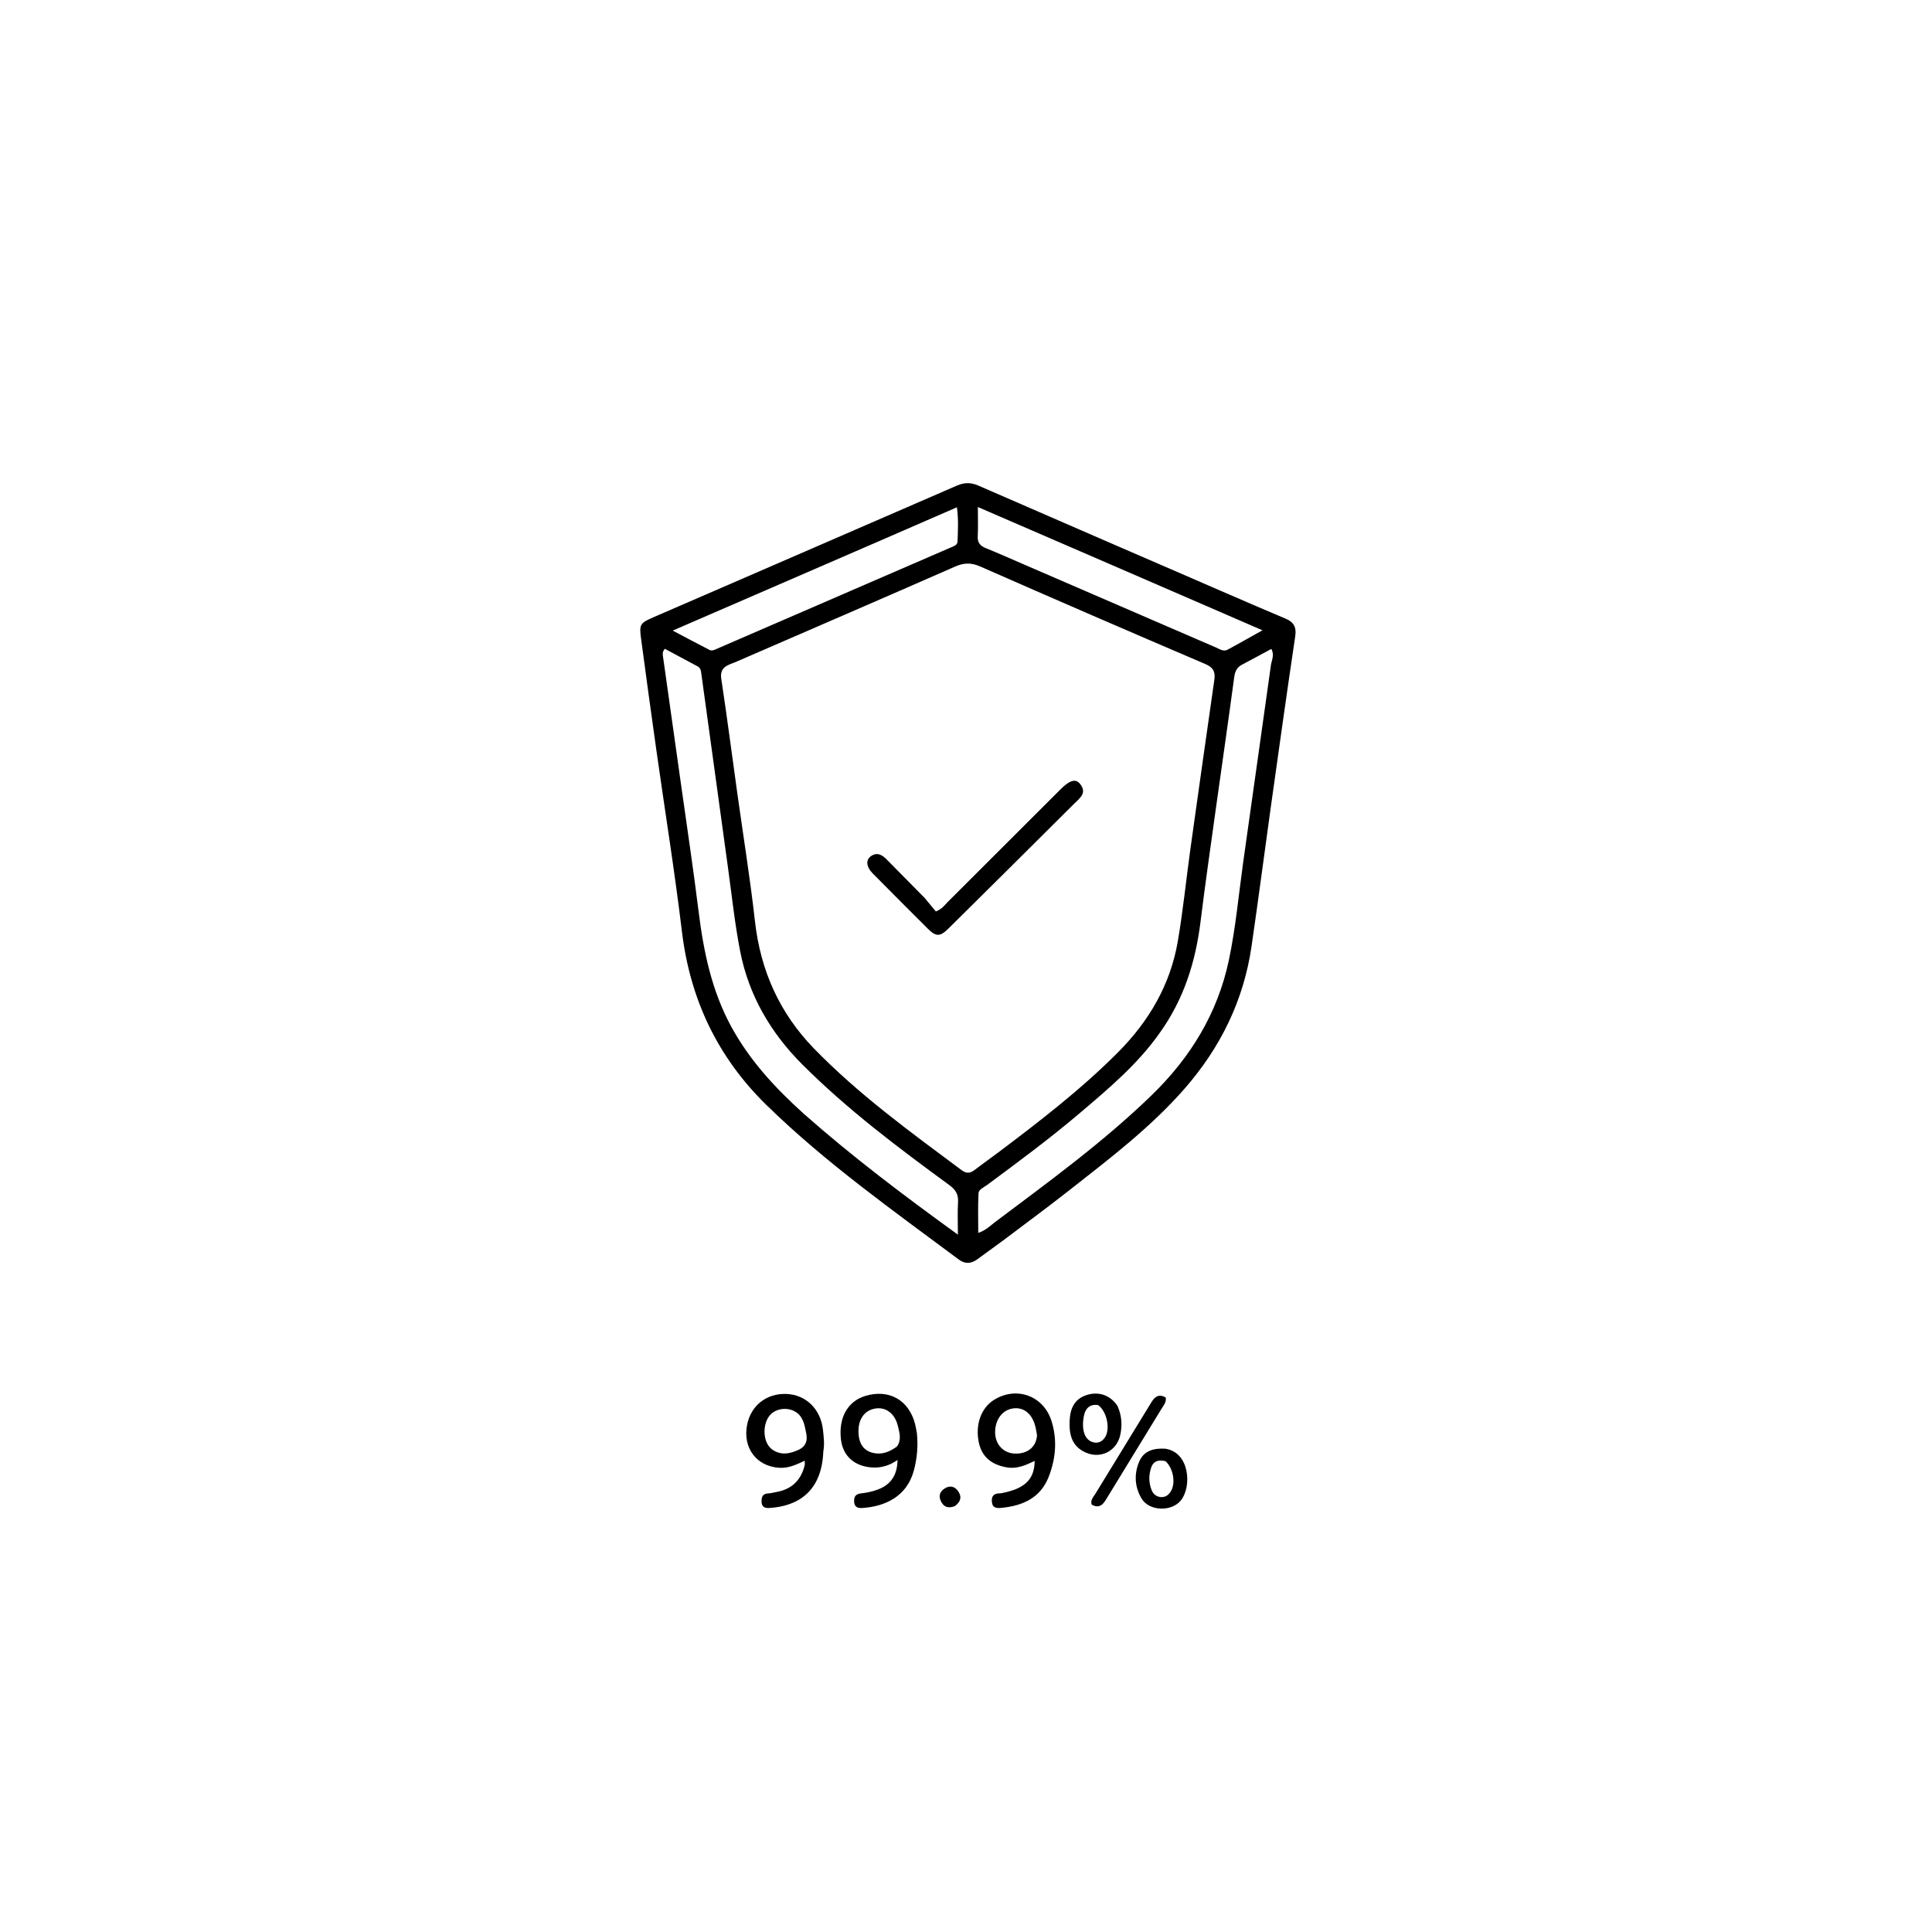 <svg xmlns="http://www.w3.org/2000/svg" xmlns:xlink="http://www.w3.org/1999/xlink" id="Layer_1" x="0px" y="0px" width="100%" viewBox="0 0 1024 1024" xml:space="preserve"><path fill="#000000" opacity="1" stroke="none" d="M531.545,657.573  C526.815,661.028 522.381,664.279 517.929,667.506  C514.737,669.819 511.483,670.044 508.237,667.623  C473.247,641.533 437.55,616.293 406.225,585.675  C380.392,560.426 365.764,529.726 361.435,493.712  C357.607,461.868 352.485,430.181 348.002,398.416  C345.191,378.493 342.442,358.561 339.794,338.616  C338.756,330.796 339.16,330.272 346.667,327.016  C400.151,303.815 453.656,280.663 507.114,257.402  C511.081,255.676 514.563,255.632 518.562,257.376  C562.839,276.688 607.17,295.877 651.493,315.083  C661.427,319.387 671.362,323.691 681.348,327.872  C685.653,329.675 687.234,332.291 686.502,337.209  C682.022,367.3 677.806,397.432 673.582,427.561  C670.12,452.26 666.939,476.999 663.326,501.676  C659.133,530.318 646.864,555.262 627.871,576.99  C609.765,597.703 587.94,614.208 566.466,631.088  C555.076,640.041 543.387,648.615 531.545,657.573 M389.465,351.07  C385.423,352.637 381.361,353.686 382.297,359.859  C385.335,379.904 387.943,400.015 390.74,420.098  C393.903,442.81 397.581,465.464 400.14,488.244  C403.078,514.396 413.149,536.937 431.458,555.771  C455.145,580.136 482.547,600.005 509.671,620.209  C512.035,621.97 514.09,622 516.429,620.203  C520.523,617.056 524.757,614.092 528.882,610.985  C551.116,594.239 573.183,577.284 592.84,557.468  C609.086,541.092 620.318,521.835 624.252,498.972  C627.068,482.609 628.698,466.045 630.991,449.589  C635.143,419.8 639.367,390.022 643.635,360.25  C644.239,356.039 643.015,353.733 638.804,351.932  C598.989,334.906 559.233,317.739 519.608,300.276  C514.665,298.098 510.861,298.263 506.086,300.36  C467.507,317.301 428.82,333.994 389.465,351.07 M426.104,590.397  C451.707,613.037 478.931,633.563 507.702,654.392  C507.702,647.465 507.457,642.303 507.78,637.177  C508.039,633.05 506.51,630.583 503.164,628.133  C476.001,608.244 449.073,588.039 425.201,564.143  C408.423,547.349 396.837,527.499 392.287,504.128  C389.4,489.3 387.832,474.212 385.757,459.23  C381.059,425.31 376.405,391.383 371.771,357.455  C371.54,355.759 371.45,354.104 369.735,353.182  C363.917,350.054 358.092,346.938 352.389,343.881  C350.932,345.479 351.254,346.889 351.426,348.125  C354.522,370.345 357.696,392.555 360.818,414.772  C364.008,437.482 367.426,460.165 370.249,482.921  C372.89,504.199 377.131,524.895 387.495,543.978  C397.185,561.82 410.636,576.469 426.104,590.397 M614.403,547.857  C602.7,564.343 587.35,577.197 572.112,590.134  C556.359,603.509 539.745,615.789 523.145,628.081  C521.433,629.348 518.74,630.369 518.629,632.509  C518.276,639.362 518.498,646.245 518.498,653.454  C522.559,652.107 524.886,649.617 527.51,647.645  C556.009,626.227 584.893,605.263 610.543,580.347  C630.971,560.504 645.38,537.029 651.312,508.96  C654.92,491.888 656.485,474.46 658.895,457.181  C663.76,422.294 668.773,387.427 673.617,352.536  C673.983,349.896 675.625,347.206 673.833,343.951  C668.613,346.757 663.537,349.552 658.397,352.225  C655.612,353.674 654.577,355.79 654.155,358.948  C651.094,381.85 647.747,404.714 644.566,427.6  C641.751,447.852 638.839,468.093 636.328,488.383  C633.688,509.715 627.541,529.668 614.403,547.857 M575.229,293.372  C556.574,285.3 537.919,277.228 518.286,268.733  C518.286,274.906 518.48,279.55 518.221,284.169  C518.03,287.58 519.465,289.297 522.49,290.521  C529.28,293.265 535.967,296.261 542.69,299.169  C576.612,313.841 610.528,328.527 644.462,343.171  C646.399,344.008 648.439,345.513 650.619,344.352  C656.547,341.195 662.369,337.841 669.124,334.066  C637.272,320.267 606.596,306.978 575.229,293.372 M467.514,286.133  C430.962,301.977 394.411,317.821 356.552,334.231  C363.859,338.083 369.955,341.351 376.113,344.498  C377.372,345.141 378.697,344.425 379.936,343.888  C421.299,325.97 462.667,308.064 504.027,290.139  C505.527,289.489 507.442,288.97 507.515,286.976  C507.725,281.25 508.076,275.5 507.195,268.865  C493.704,274.725 480.95,280.265 467.514,286.133 z"></path><path fill="#000000" opacity="1" stroke="none" d="M436.373,769.343  C435.548,790.361 423.205,798.253 407.9,799.266  C405.455,799.428 403.674,798.822 403.632,795.799  C403.597,793.225 404.352,791.677 407.186,791.539  C408.668,791.466 410.133,791.04 411.605,790.775  C419.68,789.318 424.583,784.517 426.492,776.599  C426.638,775.993 426.511,775.322 426.511,774.2  C422.123,776.289 417.916,778.239 413.212,777.976  C400.962,777.29 393.56,767.426 395.995,755.138  C398.017,744.938 406.272,738.447 416.751,738.818  C427.139,739.185 435.048,746.849 436.207,757.978  C436.583,761.587 437.104,765.252 436.373,769.343 M427.219,759.154  C426.372,755.088 425.722,750.924 421.799,748.407  C417.179,745.442 410.476,746.556 407.527,750.782  C403.906,755.971 404.594,764.748 409.089,768.107  C413.624,771.497 418.465,770.646 423.201,768.462  C426.847,766.782 428.302,763.907 427.219,759.154 z"></path><path fill="#000000" opacity="1" stroke="none" d="M532.942,790.948  C543.73,788.483 548.318,783.55 548.385,774.308  C543.666,776.598 539.013,778.659 533.691,777.756  C525.289,776.332 520.323,771.966 518.778,764.477  C516.837,755.071 520.005,746.218 526.832,741.971  C538.811,734.518 553.168,739.808 557.357,753.267  C560.451,763.206 559.561,773.07 555.89,782.597  C551.517,793.947 542.043,798.123 530.735,799.199  C528.351,799.425 526.013,799.407 525.712,795.966  C525.415,792.58 527.086,791.517 530.087,791.49  C530.904,791.483 531.719,791.187 532.942,790.948 M549.638,760.646  C549.365,759.181 549.158,757.7 548.806,756.254  C547.14,749.411 542.725,745.759 537.051,746.476  C531.498,747.178 527.629,752.082 527.44,758.657  C527.251,765.223 531.539,770.122 537.736,770.421  C544.39,770.742 549.31,767.045 549.638,760.646 z"></path><path fill="#000000" opacity="1" stroke="none" d="M485.966,759.555  C486.677,766.522 486.065,772.922 484.392,779.276  C480.652,793.484 468.666,798.502 457.061,799.269  C454.668,799.428 452.838,798.866 452.702,795.832  C452.568,792.823 453.86,791.791 456.74,791.474  C459.688,791.15 462.677,790.466 465.448,789.413  C472.313,786.803 475.626,781.624 475.701,773.803  C471.685,776.656 467.268,778.057 462.518,777.806  C452.968,777.3 446.797,771.776 445.74,763.092  C444.338,751.575 449.198,742.765 458.528,739.906  C471.094,736.057 481.691,741.972 485.005,754.714  C485.381,756.159 485.591,757.648 485.966,759.555 M475.408,766.679  C477.933,763.123 476.768,759.367 475.87,755.702  C474.306,749.316 469.696,745.754 464.236,746.504  C458.581,747.28 455.11,751.682 455.011,758.203  C454.903,765.332 457.94,769.522 464.107,770.308  C468.047,770.81 471.605,769.443 475.408,766.679 z"></path><path fill="#000000" opacity="1" stroke="none" d="M592.239,745.083  C594.562,750.143 594.816,755.091 593.878,760.051  C592.083,769.541 582.488,773.937 574.023,769.179  C567.588,765.562 566.621,759.307 566.94,752.816  C567.242,746.685 569.358,741.499 575.985,739.384  C582.214,737.395 588.338,739.335 592.239,745.083 M581.957,744.684  C577.338,744.125 575.147,746.722 574.413,750.801  C573.193,757.584 574.802,762.611 578.525,764.13  C581.389,765.298 583.789,764.471 585.545,762.022  C588.572,757.799 586.888,748.141 581.957,744.684 z"></path><path fill="#000000" opacity="1" stroke="none" d="M617.593,767.842  C630.644,769.739 631.742,787.965 625.92,795.208  C620.938,801.407 609.044,801.01 605.031,794.226  C601.352,788.007 601.009,781.123 603.859,774.555  C606.277,768.982 611.425,767.478 617.593,767.842 M617.785,774.472  C614.312,773.611 611.382,774.124 610.114,777.944  C608.818,781.847 608.817,785.811 610.343,789.674  C611.283,792.055 613.144,793.494 615.696,793.497  C618.045,793.499 619.698,792.062 620.801,790.018  C623.067,785.817 621.942,778.391 617.785,774.472 z"></path><path fill="#000000" opacity="1" stroke="none" d="M578.598,797.488  C577.858,794.944 579.522,793.459 580.508,791.838  C590.377,775.619 600.381,759.481 610.244,743.258  C612.188,740.061 614.359,738.707 617.874,740.706  C618.257,743.298 616.67,744.974 615.588,746.751  C605.796,762.823 595.906,778.835 586.13,794.917  C584.336,797.868 582.315,799.504 578.598,797.488 z"></path><path fill="#000000" opacity="1" stroke="none" d="M506.112,798.269  C502.324,799.75 499.884,798.536 498.527,795.287  C497.289,792.324 498.537,790.091 501.191,788.633  C503.57,787.325 505.831,787.876 507.462,789.888  C509.863,792.849 509.516,795.693 506.112,798.269 z"></path><path fill="#000000" opacity="1" stroke="none" d="M490.076,475.911  C492.231,478.476 494.128,480.786 496.024,483.095  C499.483,481.713 500.766,479.617 502.362,478.027  C522.283,458.178 542.163,438.288 562.053,418.408  C566.962,413.501 570.069,412.524 572.487,415.516  C576.361,420.311 572.157,423.169 569.345,425.975  C547.195,448.074 524.966,470.093 502.736,492.111  C498.278,496.526 496.107,496.556 491.828,492.291  C482.045,482.541 472.291,472.761 462.571,462.947  C459.013,459.355 458.751,455.579 461.853,453.614  C465.037,451.598 467.587,453.15 469.829,455.404  C476.518,462.129 483.158,468.902 490.076,475.911 z"></path></svg>